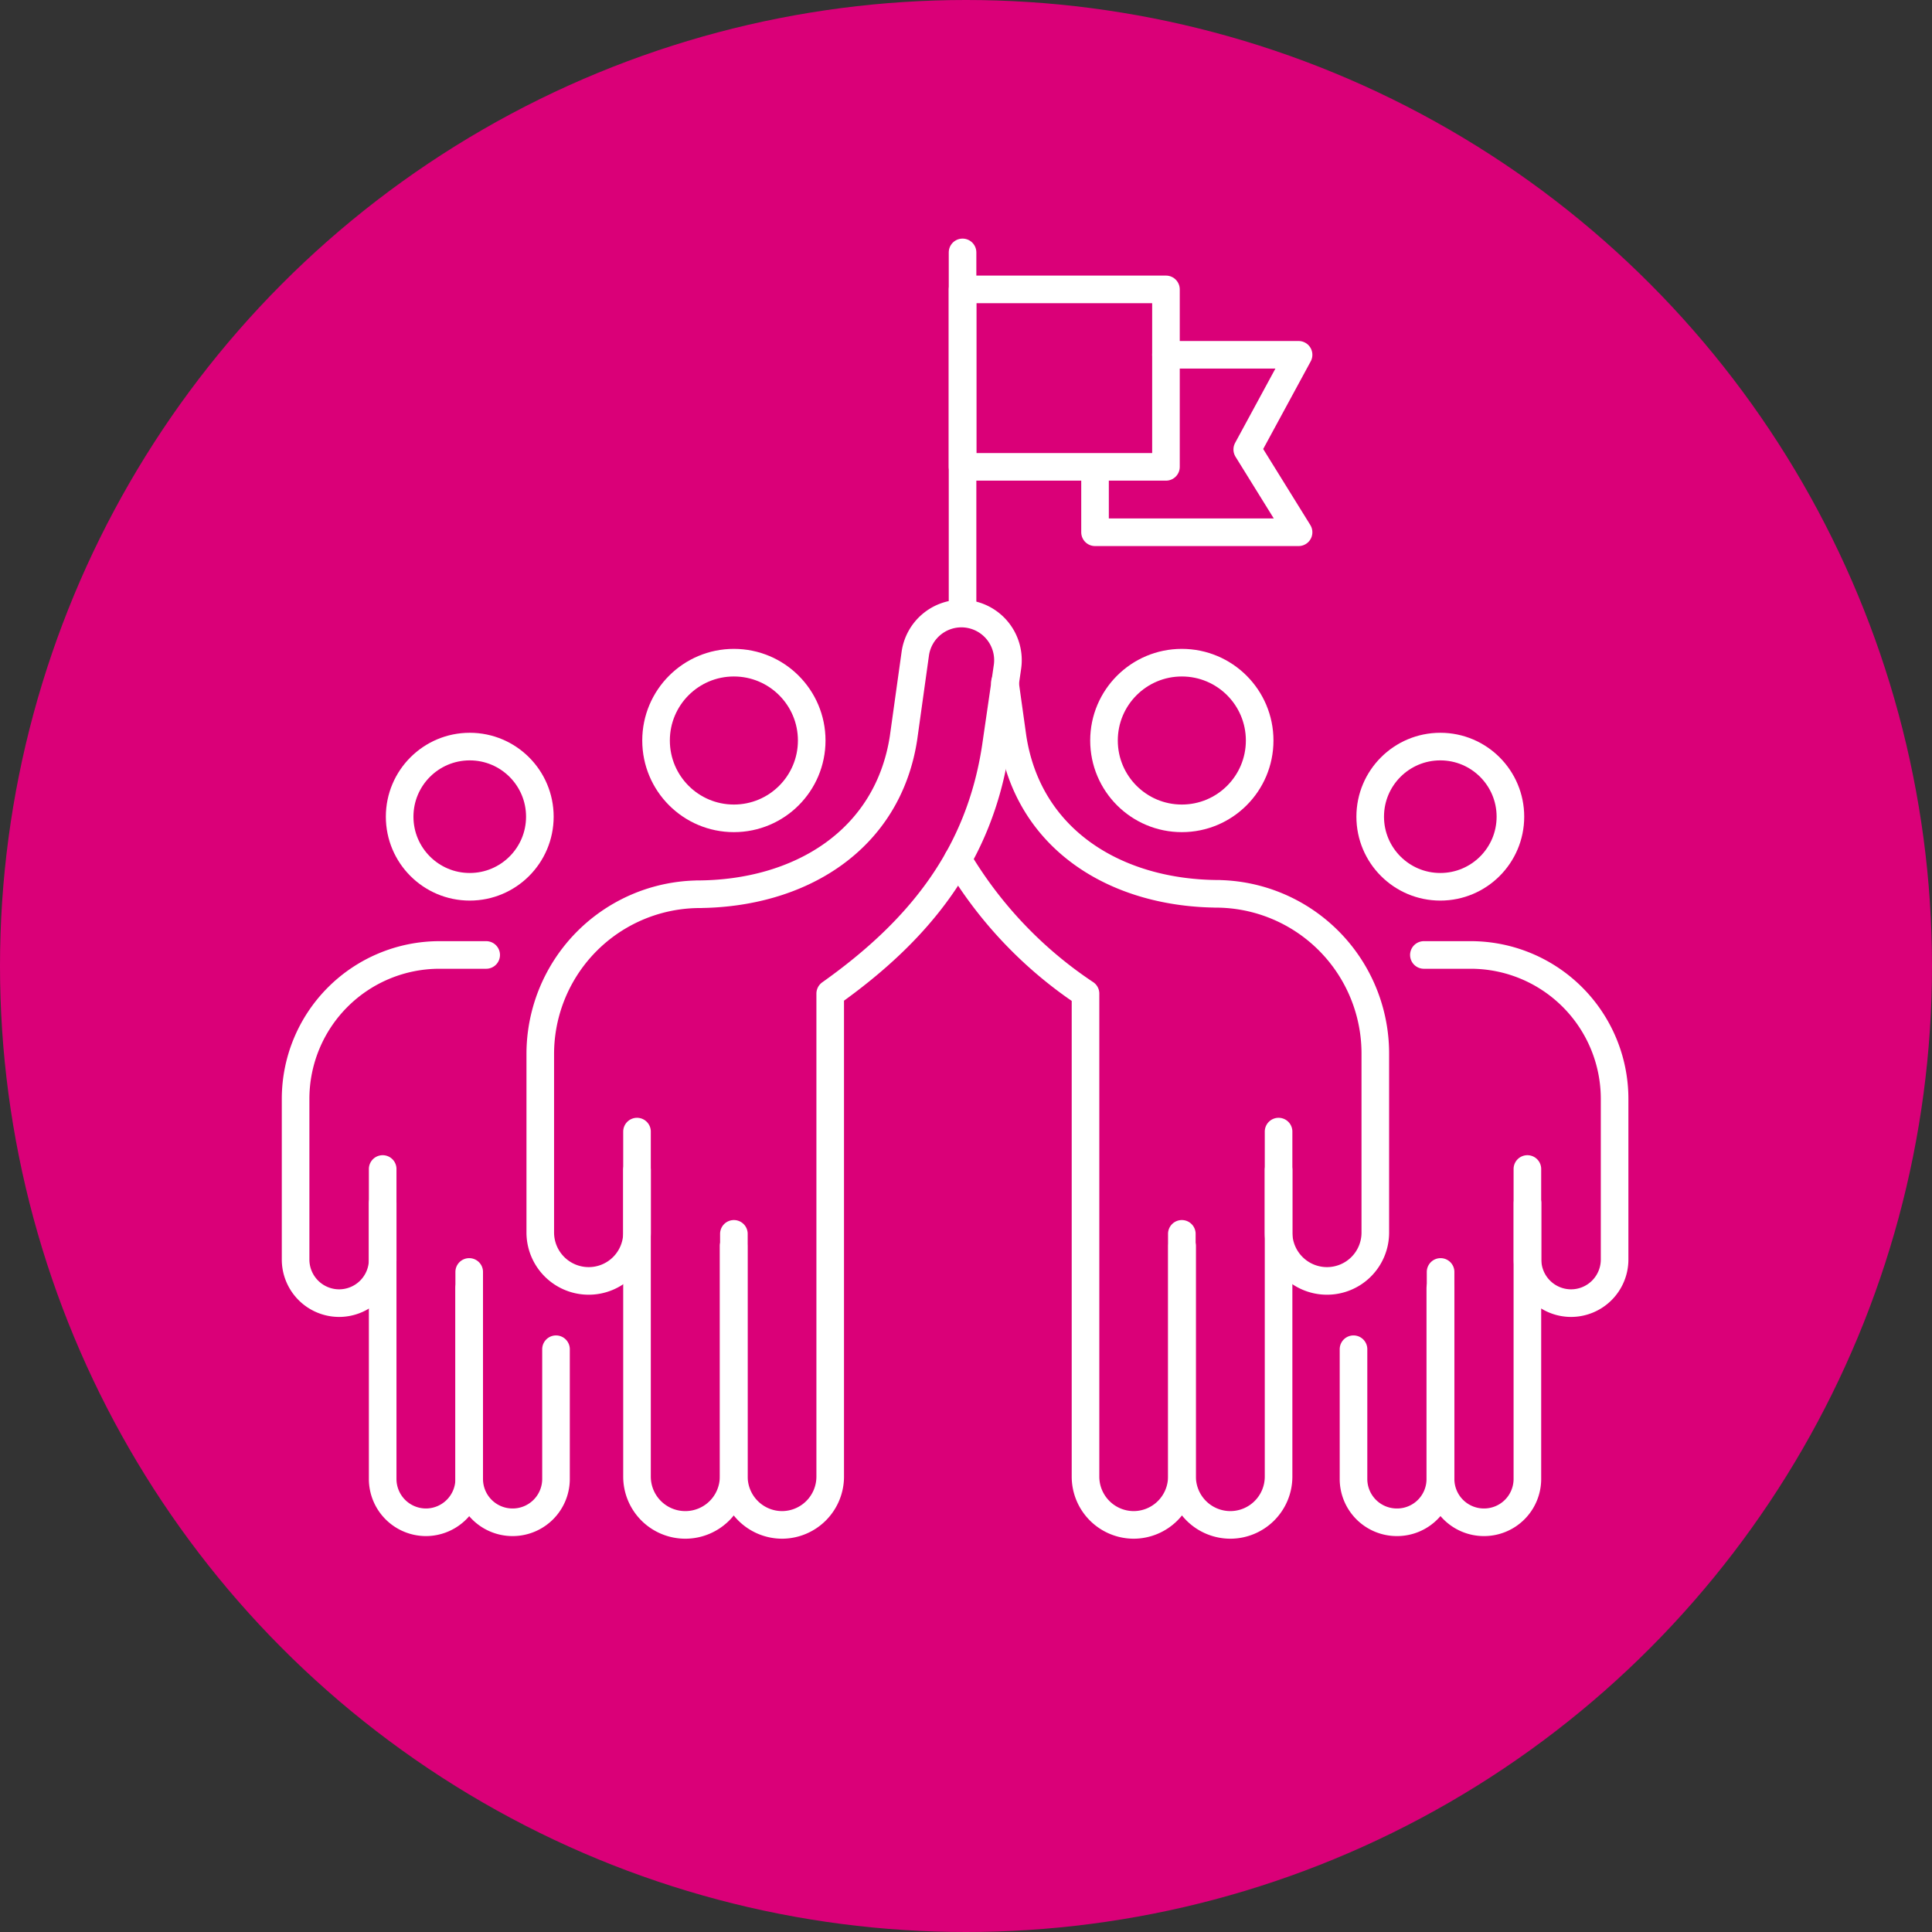 <svg id="Layer_1" data-name="Layer 1" xmlns="http://www.w3.org/2000/svg" viewBox="0 0 140 140"><rect x="0" y="0" width="140" height="140" fill="#333333" stroke="none"/><defs><style>.cls-1{fill:#da0078;}.cls-2{fill:none;stroke:#fff;stroke-linecap:round;stroke-linejoin:round;stroke-width:2px;}</style></defs><title>324963_2022GEDIReport-AssetsForDev_032222a</title><circle class="cls-1" cx="70" cy="70" r="70"/><circle class="cls-2" cx="85.64" cy="53.66" r="5.64"/><path class="cls-2" d="M72.82,49.46l.56,4c1.14,7.41,7.52,11.31,15,11.31h-.32A11.57,11.57,0,0,1,99.66,76.38V89.32a3.5,3.5,0,0,1-3.5,3.5h0a3.51,3.51,0,0,1-3.51-3.5V84.78"/><path class="cls-2" d="M85.64,89.41V107a3.5,3.5,0,0,1-3.49,3.5h0a3.5,3.5,0,0,1-3.49-3.5V72h0a30.23,30.23,0,0,1-9.25-9.72"/><path class="cls-2" d="M92.65,82v25a3.5,3.5,0,0,1-3.49,3.5h0a3.5,3.5,0,0,1-3.5-3.5V90.29"/><circle class="cls-2" cx="53.18" cy="53.66" r="5.64"/><path class="cls-2" d="M53.18,89.41V107a3.5,3.5,0,0,0,3.49,3.5h0a3.5,3.5,0,0,0,3.49-3.5V72h0c6.47-4.59,10.81-10,12-17.87L73,48.36a3.38,3.38,0,0,0-3.34-3.9h0a3.38,3.38,0,0,0-3.33,2.87l-.86,6.16c-1.15,7.41-7.52,11.31-15,11.31h.32A11.58,11.58,0,0,0,39.15,76.38V89.32a3.51,3.51,0,0,0,3.51,3.5h0a3.5,3.5,0,0,0,3.5-3.5V84.78"/><path class="cls-2" d="M46.16,82v25a3.5,3.5,0,0,0,3.5,3.5h0a3.5,3.5,0,0,0,3.5-3.5V90.29"/><circle class="cls-2" cx="34.04" cy="59.18" r="5.08"/><path class="cls-2" d="M35.23,69.2H31.84A10.43,10.43,0,0,0,21.42,79.63V91.27a3.16,3.16,0,0,0,3.15,3.16h0a3.16,3.16,0,0,0,3.16-3.16V87.19"/><path class="cls-2" d="M34,93.35v13.82a3.14,3.14,0,0,0,3.14,3.14h0a3.14,3.14,0,0,0,3.15-3.14v-9.4"/><path class="cls-2" d="M27.73,84.71v22.46a3.14,3.14,0,0,0,3.14,3.14h0A3.14,3.14,0,0,0,34,107.17v-15"/><circle class="cls-2" cx="104.37" cy="59.18" r="5.08"/><path class="cls-2" d="M103.18,69.2h3.39A10.43,10.43,0,0,1,117,79.63V91.27a3.16,3.16,0,0,1-3.15,3.16h0a3.16,3.16,0,0,1-3.16-3.16V87.19"/><path class="cls-2" d="M104.37,93.35v13.82a3.13,3.13,0,0,1-3.14,3.14h0a3.14,3.14,0,0,1-3.15-3.14v-9.4"/><path class="cls-2" d="M110.68,84.71v22.46a3.14,3.14,0,0,1-3.14,3.14h0a3.14,3.14,0,0,1-3.15-3.14v-15"/><rect class="cls-2" x="69.75" y="20.97" width="14.74" height="12.86"/><polyline class="cls-2" points="84.49 25.71 94.1 25.71 90.38 32.57 94.1 38.57 79.35 38.57 79.35 33.99"/><line class="cls-2" x1="69.75" y1="18.29" x2="69.75" y2="43.97"/></svg>